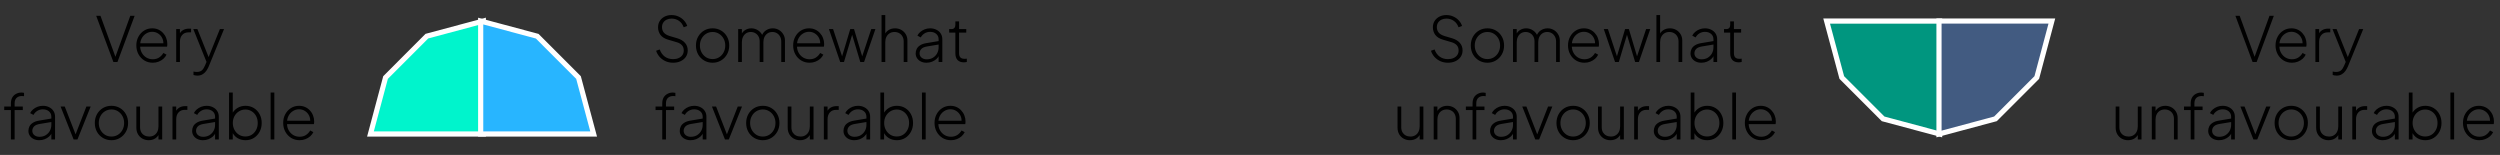 <svg width="484" height="30" viewBox="0 0 484 30" fill="none" xmlns="http://www.w3.org/2000/svg">
<rect x="0" y="0" width="484" height="30" fill="#333333" stroke="none"/>
<g clip-path="url(#clip0_423_310)">
<path d="M93.57 4.07L82.64 7L74.64 15.01L71.72 25.94H93.57V4.07Z" fill="#00F4CC" stroke="white" stroke-miterlimit="10"/>
<path d="M114.93 25.94L112 15.01L104 7.01L93.06 4.08V25.94H114.93Z" fill="#28B5FF" stroke="white" stroke-miterlimit="10"/>
<path d="M353.64 4.08L356.57 15.01L364.57 23.01L375.51 25.94V4.08H353.64Z" fill="#00967F" stroke="white" stroke-miterlimit="10"/>
<path d="M375.39 25.94L386.32 23.01L394.32 15.01L397.24 4.07H375.39V25.94Z" fill="#425B81" stroke="white" stroke-miterlimit="10"/>
<path d="M21.948 12L18.624 3.06H19.452L22.452 11.292H22.236L25.224 3.06H26.064L22.74 12H21.948ZM29.574 12.144C28.974 12.144 28.434 12 27.954 11.712C27.474 11.416 27.094 11.016 26.814 10.512C26.534 10 26.394 9.428 26.394 8.796C26.394 8.164 26.53 7.6 26.802 7.104C27.074 6.6 27.442 6.204 27.906 5.916C28.37 5.628 28.89 5.484 29.466 5.484C29.906 5.484 30.302 5.564 30.654 5.724C31.014 5.884 31.322 6.108 31.578 6.396C31.842 6.676 32.042 7 32.178 7.368C32.322 7.728 32.394 8.108 32.394 8.508C32.394 8.588 32.39 8.672 32.382 8.76C32.374 8.848 32.362 8.94 32.346 9.036H26.814V8.376H31.938L31.614 8.628C31.662 8.164 31.594 7.748 31.41 7.38C31.226 7.004 30.962 6.708 30.618 6.492C30.282 6.268 29.898 6.156 29.466 6.156C29.034 6.156 28.638 6.272 28.278 6.504C27.918 6.728 27.634 7.04 27.426 7.44C27.218 7.832 27.122 8.288 27.138 8.808C27.122 9.328 27.222 9.788 27.438 10.188C27.654 10.588 27.95 10.904 28.326 11.136C28.702 11.36 29.118 11.472 29.574 11.472C30.038 11.472 30.442 11.364 30.786 11.148C31.13 10.924 31.41 10.628 31.626 10.26L32.238 10.584C32.094 10.88 31.89 11.148 31.626 11.388C31.362 11.62 31.054 11.804 30.702 11.94C30.358 12.076 29.982 12.144 29.574 12.144ZM34.111 12V5.628H34.831V6.816L34.699 6.708C34.835 6.348 35.067 6.064 35.395 5.856C35.731 5.648 36.127 5.544 36.583 5.544H36.991V6.264H36.499C35.979 6.264 35.571 6.432 35.275 6.768C34.979 7.096 34.831 7.54 34.831 8.1V12H34.111ZM38.202 14.64C38.09 14.64 37.966 14.628 37.83 14.604C37.702 14.588 37.578 14.56 37.458 14.52V13.848C37.554 13.872 37.662 13.892 37.782 13.908C37.91 13.924 38.026 13.932 38.13 13.932C38.522 13.924 38.83 13.828 39.054 13.644C39.278 13.46 39.482 13.156 39.666 12.732L40.122 11.664V12.336L37.422 5.628H38.214L40.53 11.412H40.242L42.57 5.628H43.374L40.398 12.888C40.286 13.152 40.138 13.42 39.954 13.692C39.77 13.964 39.534 14.188 39.246 14.364C38.966 14.548 38.618 14.64 38.202 14.64ZM2.111 27V21.312H0.815V20.628H2.111V20.016C2.111 19.568 2.199 19.188 2.375 18.876C2.559 18.564 2.807 18.328 3.119 18.168C3.431 18 3.775 17.916 4.151 17.916C4.239 17.916 4.327 17.924 4.415 17.94C4.511 17.948 4.591 17.96 4.655 17.976V18.624C4.591 18.608 4.515 18.6 4.427 18.6C4.339 18.592 4.271 18.588 4.223 18.588C3.807 18.588 3.471 18.708 3.215 18.948C2.959 19.18 2.831 19.536 2.831 20.016V20.628H4.415V21.312H2.831V27H2.111ZM7.588 27.144C7.188 27.144 6.832 27.068 6.52 26.916C6.208 26.764 5.96 26.552 5.776 26.28C5.592 26.008 5.5 25.696 5.5 25.344C5.5 25.032 5.568 24.74 5.704 24.468C5.84 24.196 6.06 23.964 6.364 23.772C6.668 23.572 7.064 23.432 7.552 23.352L10.132 22.92V23.592L7.744 23.988C7.2 24.076 6.816 24.24 6.592 24.48C6.368 24.72 6.256 25 6.256 25.32C6.256 25.664 6.384 25.944 6.64 26.16C6.904 26.376 7.236 26.484 7.636 26.484C8.1 26.484 8.504 26.38 8.848 26.172C9.192 25.956 9.46 25.676 9.652 25.332C9.844 24.98 9.94 24.596 9.94 24.18V22.596C9.94 22.172 9.788 21.828 9.484 21.564C9.18 21.3 8.784 21.168 8.296 21.168C7.896 21.168 7.536 21.268 7.216 21.468C6.896 21.668 6.652 21.928 6.484 22.248L5.836 21.9C5.956 21.644 6.14 21.408 6.388 21.192C6.636 20.976 6.924 20.804 7.252 20.676C7.58 20.548 7.928 20.484 8.296 20.484C8.76 20.484 9.168 20.576 9.52 20.76C9.88 20.936 10.16 21.184 10.36 21.504C10.56 21.816 10.66 22.18 10.66 22.596V27H9.94V25.668L10.024 25.728C9.92 25.984 9.748 26.22 9.508 26.436C9.268 26.644 8.984 26.816 8.656 26.952C8.336 27.08 7.98 27.144 7.588 27.144ZM14.253 27L11.733 20.628H12.537L14.769 26.364H14.493L16.725 20.628H17.553L14.997 27H14.253ZM21.583 27.144C20.975 27.144 20.427 27 19.939 26.712C19.451 26.424 19.063 26.028 18.775 25.524C18.495 25.012 18.355 24.44 18.355 23.808C18.355 23.176 18.495 22.608 18.775 22.104C19.063 21.6 19.447 21.204 19.927 20.916C20.415 20.628 20.967 20.484 21.583 20.484C22.191 20.484 22.739 20.628 23.227 20.916C23.715 21.204 24.099 21.6 24.379 22.104C24.659 22.6 24.799 23.168 24.799 23.808C24.799 24.448 24.655 25.02 24.367 25.524C24.079 26.028 23.691 26.424 23.203 26.712C22.723 27 22.183 27.144 21.583 27.144ZM21.583 26.436C22.039 26.436 22.451 26.324 22.819 26.1C23.195 25.868 23.491 25.552 23.707 25.152C23.923 24.752 24.031 24.304 24.031 23.808C24.031 23.312 23.923 22.868 23.707 22.476C23.491 22.084 23.199 21.772 22.831 21.54C22.463 21.308 22.047 21.192 21.583 21.192C21.119 21.192 20.699 21.308 20.323 21.54C19.955 21.764 19.663 22.076 19.447 22.476C19.231 22.868 19.123 23.312 19.123 23.808C19.123 24.304 19.231 24.752 19.447 25.152C19.671 25.552 19.967 25.868 20.335 26.1C20.703 26.324 21.119 26.436 21.583 26.436ZM28.785 27.144C28.353 27.144 27.953 27.044 27.585 26.844C27.225 26.644 26.937 26.364 26.721 26.004C26.505 25.636 26.397 25.2 26.397 24.696V20.628H27.117V24.636C27.117 25.012 27.193 25.336 27.345 25.608C27.505 25.872 27.717 26.076 27.981 26.22C28.253 26.364 28.557 26.436 28.893 26.436C29.261 26.436 29.577 26.352 29.841 26.184C30.113 26.016 30.321 25.784 30.465 25.488C30.609 25.184 30.681 24.84 30.681 24.456V20.628H31.401V27H30.681V25.704L30.861 25.764C30.717 26.18 30.461 26.516 30.093 26.772C29.725 27.02 29.289 27.144 28.785 27.144ZM33.396 27V20.628H34.116V21.816L33.984 21.708C34.12 21.348 34.352 21.064 34.68 20.856C35.016 20.648 35.412 20.544 35.868 20.544H36.276V21.264H35.784C35.264 21.264 34.856 21.432 34.56 21.768C34.264 22.096 34.116 22.54 34.116 23.1V27H33.396ZM39.287 27.144C38.887 27.144 38.531 27.068 38.219 26.916C37.907 26.764 37.659 26.552 37.475 26.28C37.291 26.008 37.199 25.696 37.199 25.344C37.199 25.032 37.267 24.74 37.403 24.468C37.539 24.196 37.759 23.964 38.063 23.772C38.367 23.572 38.763 23.432 39.251 23.352L41.831 22.92V23.592L39.443 23.988C38.899 24.076 38.515 24.24 38.291 24.48C38.067 24.72 37.955 25 37.955 25.32C37.955 25.664 38.083 25.944 38.339 26.16C38.603 26.376 38.935 26.484 39.335 26.484C39.799 26.484 40.203 26.38 40.547 26.172C40.891 25.956 41.159 25.676 41.351 25.332C41.543 24.98 41.639 24.596 41.639 24.18V22.596C41.639 22.172 41.487 21.828 41.183 21.564C40.879 21.3 40.483 21.168 39.995 21.168C39.595 21.168 39.235 21.268 38.915 21.468C38.595 21.668 38.351 21.928 38.183 22.248L37.535 21.9C37.655 21.644 37.839 21.408 38.087 21.192C38.335 20.976 38.623 20.804 38.951 20.676C39.279 20.548 39.627 20.484 39.995 20.484C40.459 20.484 40.867 20.576 41.219 20.76C41.579 20.936 41.859 21.184 42.059 21.504C42.259 21.816 42.359 22.18 42.359 22.596V27H41.639V25.668L41.723 25.728C41.619 25.984 41.447 26.22 41.207 26.436C40.967 26.644 40.683 26.816 40.355 26.952C40.035 27.08 39.679 27.144 39.287 27.144ZM47.534 27.144C46.95 27.144 46.426 27.004 45.962 26.724C45.506 26.436 45.166 26.044 44.942 25.548L45.062 25.38V27H44.342V17.916H45.062V22.236L44.942 22.008C45.182 21.544 45.526 21.176 45.974 20.904C46.43 20.624 46.95 20.484 47.534 20.484C48.134 20.484 48.67 20.628 49.142 20.916C49.614 21.204 49.986 21.6 50.258 22.104C50.53 22.608 50.666 23.176 50.666 23.808C50.666 24.44 50.53 25.008 50.258 25.512C49.986 26.016 49.614 26.416 49.142 26.712C48.67 27 48.134 27.144 47.534 27.144ZM47.51 26.424C47.966 26.424 48.374 26.312 48.734 26.088C49.094 25.856 49.378 25.544 49.586 25.152C49.794 24.752 49.898 24.304 49.898 23.808C49.898 23.312 49.794 22.868 49.586 22.476C49.378 22.084 49.094 21.776 48.734 21.552C48.374 21.32 47.966 21.204 47.51 21.204C47.054 21.204 46.642 21.32 46.274 21.552C45.906 21.776 45.614 22.084 45.398 22.476C45.182 22.868 45.074 23.312 45.074 23.808C45.074 24.304 45.182 24.752 45.398 25.152C45.614 25.544 45.906 25.856 46.274 26.088C46.642 26.312 47.054 26.424 47.51 26.424ZM52.392 27V17.916H53.112V27H52.392ZM58.004 27.144C57.404 27.144 56.864 27 56.384 26.712C55.904 26.416 55.524 26.016 55.244 25.512C54.964 25 54.824 24.428 54.824 23.796C54.824 23.164 54.96 22.6 55.232 22.104C55.504 21.6 55.872 21.204 56.336 20.916C56.8 20.628 57.32 20.484 57.896 20.484C58.336 20.484 58.732 20.564 59.084 20.724C59.444 20.884 59.752 21.108 60.008 21.396C60.272 21.676 60.472 22 60.608 22.368C60.752 22.728 60.824 23.108 60.824 23.508C60.824 23.588 60.82 23.672 60.812 23.76C60.804 23.848 60.792 23.94 60.776 24.036H55.244V23.376H60.368L60.044 23.628C60.092 23.164 60.024 22.748 59.84 22.38C59.656 22.004 59.392 21.708 59.048 21.492C58.712 21.268 58.328 21.156 57.896 21.156C57.464 21.156 57.068 21.272 56.708 21.504C56.348 21.728 56.064 22.04 55.856 22.44C55.648 22.832 55.552 23.288 55.568 23.808C55.552 24.328 55.652 24.788 55.868 25.188C56.084 25.588 56.38 25.904 56.756 26.136C57.132 26.36 57.548 26.472 58.004 26.472C58.468 26.472 58.872 26.364 59.216 26.148C59.56 25.924 59.84 25.628 60.056 25.26L60.668 25.584C60.524 25.88 60.32 26.148 60.056 26.388C59.792 26.62 59.484 26.804 59.132 26.94C58.788 27.076 58.412 27.144 58.004 27.144Z" fill="black"/>
<path d="M130.324 12.144C129.756 12.144 129.244 12.036 128.788 11.82C128.34 11.604 127.964 11.32 127.66 10.968C127.364 10.616 127.152 10.236 127.024 9.828L127.72 9.576C127.944 10.184 128.276 10.648 128.716 10.968C129.164 11.288 129.696 11.448 130.312 11.448C130.72 11.448 131.076 11.38 131.38 11.244C131.692 11.108 131.936 10.916 132.112 10.668C132.288 10.42 132.376 10.128 132.376 9.792C132.376 9.328 132.244 8.968 131.98 8.712C131.724 8.456 131.388 8.272 130.972 8.16L129.34 7.68C128.676 7.488 128.184 7.18 127.864 6.756C127.552 6.324 127.396 5.836 127.396 5.292C127.396 4.82 127.508 4.408 127.732 4.056C127.964 3.696 128.276 3.416 128.668 3.216C129.06 3.016 129.504 2.916 130 2.916C130.52 2.916 130.984 3.016 131.392 3.216C131.808 3.408 132.156 3.664 132.436 3.984C132.724 4.296 132.928 4.644 133.048 5.028L132.364 5.28C132.164 4.728 131.856 4.312 131.44 4.032C131.024 3.744 130.548 3.6 130.012 3.6C129.66 3.6 129.344 3.668 129.064 3.804C128.784 3.94 128.564 4.132 128.404 4.38C128.244 4.628 128.164 4.92 128.164 5.256C128.164 5.664 128.28 6.012 128.512 6.3C128.744 6.588 129.132 6.816 129.676 6.984L131.14 7.416C131.78 7.608 132.272 7.904 132.616 8.304C132.968 8.696 133.144 9.18 133.144 9.756C133.144 10.228 133.024 10.644 132.784 11.004C132.544 11.356 132.208 11.636 131.776 11.844C131.352 12.044 130.868 12.144 130.324 12.144ZM137.962 12.144C137.354 12.144 136.806 12 136.318 11.712C135.83 11.424 135.442 11.028 135.154 10.524C134.874 10.012 134.734 9.44 134.734 8.808C134.734 8.176 134.874 7.608 135.154 7.104C135.442 6.6 135.826 6.204 136.306 5.916C136.794 5.628 137.346 5.484 137.962 5.484C138.57 5.484 139.118 5.628 139.606 5.916C140.094 6.204 140.478 6.6 140.758 7.104C141.038 7.6 141.178 8.168 141.178 8.808C141.178 9.448 141.034 10.02 140.746 10.524C140.458 11.028 140.07 11.424 139.582 11.712C139.102 12 138.562 12.144 137.962 12.144ZM137.962 11.436C138.418 11.436 138.83 11.324 139.198 11.1C139.574 10.868 139.87 10.552 140.086 10.152C140.302 9.752 140.41 9.304 140.41 8.808C140.41 8.312 140.302 7.868 140.086 7.476C139.87 7.084 139.578 6.772 139.21 6.54C138.842 6.308 138.426 6.192 137.962 6.192C137.498 6.192 137.078 6.308 136.702 6.54C136.334 6.764 136.042 7.076 135.826 7.476C135.61 7.868 135.502 8.312 135.502 8.808C135.502 9.304 135.61 9.752 135.826 10.152C136.05 10.552 136.346 10.868 136.714 11.1C137.082 11.324 137.498 11.436 137.962 11.436ZM142.909 12V5.628H143.629V6.912L143.497 6.732C143.657 6.348 143.913 6.044 144.265 5.82C144.625 5.596 145.025 5.484 145.465 5.484C145.961 5.484 146.413 5.628 146.821 5.916C147.229 6.196 147.513 6.572 147.673 7.044L147.445 7.056C147.581 6.568 147.849 6.184 148.249 5.904C148.657 5.624 149.109 5.484 149.605 5.484C150.029 5.484 150.417 5.584 150.769 5.784C151.129 5.984 151.417 6.264 151.633 6.624C151.857 6.976 151.969 7.38 151.969 7.836V12H151.249V8.04C151.249 7.656 151.169 7.328 151.009 7.056C150.857 6.776 150.653 6.564 150.397 6.42C150.141 6.268 149.853 6.192 149.533 6.192C149.189 6.192 148.885 6.276 148.621 6.444C148.365 6.612 148.161 6.844 148.009 7.14C147.865 7.436 147.793 7.776 147.793 8.16V12H147.073V8.04C147.073 7.656 146.997 7.328 146.845 7.056C146.693 6.776 146.485 6.564 146.221 6.42C145.965 6.268 145.677 6.192 145.357 6.192C145.013 6.192 144.709 6.276 144.445 6.444C144.189 6.612 143.989 6.844 143.845 7.14C143.701 7.436 143.629 7.776 143.629 8.16V12H142.909ZM156.735 12.144C156.135 12.144 155.595 12 155.115 11.712C154.635 11.416 154.255 11.016 153.975 10.512C153.695 10 153.555 9.428 153.555 8.796C153.555 8.164 153.691 7.6 153.963 7.104C154.235 6.6 154.603 6.204 155.067 5.916C155.531 5.628 156.051 5.484 156.627 5.484C157.067 5.484 157.463 5.564 157.815 5.724C158.175 5.884 158.483 6.108 158.739 6.396C159.003 6.676 159.203 7 159.339 7.368C159.483 7.728 159.555 8.108 159.555 8.508C159.555 8.588 159.551 8.672 159.543 8.76C159.535 8.848 159.523 8.94 159.507 9.036H153.975V8.376H159.099L158.775 8.628C158.823 8.164 158.755 7.748 158.571 7.38C158.387 7.004 158.123 6.708 157.779 6.492C157.443 6.268 157.059 6.156 156.627 6.156C156.195 6.156 155.799 6.272 155.439 6.504C155.079 6.728 154.795 7.04 154.587 7.44C154.379 7.832 154.283 8.288 154.299 8.808C154.283 9.328 154.383 9.788 154.599 10.188C154.815 10.588 155.111 10.904 155.487 11.136C155.863 11.36 156.279 11.472 156.735 11.472C157.199 11.472 157.603 11.364 157.947 11.148C158.291 10.924 158.571 10.628 158.787 10.26L159.399 10.584C159.255 10.88 159.051 11.148 158.787 11.388C158.523 11.62 158.215 11.804 157.863 11.94C157.519 12.076 157.143 12.144 156.735 12.144ZM162.664 12L160.48 5.628H161.284L163.192 11.4H162.88L164.608 5.628H165.34L167.068 11.4H166.756L168.676 5.628H169.48L167.284 12H166.552L164.884 6.432H165.064L163.396 12H162.664ZM170.67 12V2.916H171.39V6.912L171.21 6.864C171.354 6.44 171.61 6.104 171.978 5.856C172.354 5.608 172.79 5.484 173.286 5.484C173.726 5.484 174.126 5.584 174.486 5.784C174.846 5.984 175.134 6.264 175.35 6.624C175.566 6.976 175.674 7.38 175.674 7.836V12H174.954V8.04C174.954 7.656 174.874 7.328 174.714 7.056C174.562 6.776 174.35 6.564 174.078 6.42C173.814 6.268 173.514 6.192 173.178 6.192C172.818 6.192 172.502 6.276 172.23 6.444C171.966 6.612 171.758 6.844 171.606 7.14C171.462 7.436 171.39 7.776 171.39 8.16V12H170.67ZM179.362 12.144C178.962 12.144 178.606 12.068 178.294 11.916C177.982 11.764 177.734 11.552 177.55 11.28C177.366 11.008 177.274 10.696 177.274 10.344C177.274 10.032 177.342 9.74 177.478 9.468C177.614 9.196 177.834 8.964 178.138 8.772C178.442 8.572 178.838 8.432 179.326 8.352L181.906 7.92V8.592L179.518 8.988C178.974 9.076 178.59 9.24 178.366 9.48C178.142 9.72 178.03 10 178.03 10.32C178.03 10.664 178.158 10.944 178.414 11.16C178.678 11.376 179.01 11.484 179.41 11.484C179.874 11.484 180.278 11.38 180.622 11.172C180.966 10.956 181.234 10.676 181.426 10.332C181.618 9.98 181.714 9.596 181.714 9.18V7.596C181.714 7.172 181.562 6.828 181.258 6.564C180.954 6.3 180.558 6.168 180.07 6.168C179.67 6.168 179.31 6.268 178.99 6.468C178.67 6.668 178.426 6.928 178.258 7.248L177.61 6.9C177.73 6.644 177.914 6.408 178.162 6.192C178.41 5.976 178.698 5.804 179.026 5.676C179.354 5.548 179.702 5.484 180.07 5.484C180.534 5.484 180.942 5.576 181.294 5.76C181.654 5.936 181.934 6.184 182.134 6.504C182.334 6.816 182.434 7.18 182.434 7.596V12H181.714V10.668L181.798 10.728C181.694 10.984 181.522 11.22 181.282 11.436C181.042 11.644 180.758 11.816 180.43 11.952C180.11 12.08 179.754 12.144 179.362 12.144ZM186.615 12.072C186.087 12.072 185.679 11.924 185.391 11.628C185.103 11.324 184.959 10.884 184.959 10.308V6.312H183.759V5.628H184.215C184.455 5.628 184.639 5.556 184.767 5.412C184.895 5.268 184.959 5.072 184.959 4.824V4.14H185.679V5.628H187.071V6.312H185.679V10.308C185.679 10.484 185.703 10.656 185.751 10.824C185.807 10.992 185.911 11.128 186.063 11.232C186.215 11.336 186.435 11.388 186.723 11.388C186.787 11.388 186.863 11.384 186.951 11.376C187.047 11.368 187.123 11.36 187.179 11.352V12C187.091 12.024 186.991 12.04 186.879 12.048C186.767 12.064 186.679 12.072 186.615 12.072ZM128.211 27V21.312H126.915V20.628H128.211V20.016C128.211 19.568 128.299 19.188 128.475 18.876C128.659 18.564 128.907 18.328 129.219 18.168C129.531 18 129.875 17.916 130.251 17.916C130.339 17.916 130.427 17.924 130.515 17.94C130.611 17.948 130.691 17.96 130.755 17.976V18.624C130.691 18.608 130.615 18.6 130.527 18.6C130.439 18.592 130.371 18.588 130.323 18.588C129.907 18.588 129.571 18.708 129.315 18.948C129.059 19.18 128.931 19.536 128.931 20.016V20.628H130.515V21.312H128.931V27H128.211ZM133.688 27.144C133.288 27.144 132.932 27.068 132.62 26.916C132.308 26.764 132.06 26.552 131.876 26.28C131.692 26.008 131.6 25.696 131.6 25.344C131.6 25.032 131.668 24.74 131.804 24.468C131.94 24.196 132.16 23.964 132.464 23.772C132.768 23.572 133.164 23.432 133.652 23.352L136.232 22.92V23.592L133.844 23.988C133.3 24.076 132.916 24.24 132.692 24.48C132.468 24.72 132.356 25 132.356 25.32C132.356 25.664 132.484 25.944 132.74 26.16C133.004 26.376 133.336 26.484 133.736 26.484C134.2 26.484 134.604 26.38 134.948 26.172C135.292 25.956 135.56 25.676 135.752 25.332C135.944 24.98 136.04 24.596 136.04 24.18V22.596C136.04 22.172 135.888 21.828 135.584 21.564C135.28 21.3 134.884 21.168 134.396 21.168C133.996 21.168 133.636 21.268 133.316 21.468C132.996 21.668 132.752 21.928 132.584 22.248L131.936 21.9C132.056 21.644 132.24 21.408 132.488 21.192C132.736 20.976 133.024 20.804 133.352 20.676C133.68 20.548 134.028 20.484 134.396 20.484C134.86 20.484 135.268 20.576 135.62 20.76C135.98 20.936 136.26 21.184 136.46 21.504C136.66 21.816 136.76 22.18 136.76 22.596V27H136.04V25.668L136.124 25.728C136.02 25.984 135.848 26.22 135.608 26.436C135.368 26.644 135.084 26.816 134.756 26.952C134.436 27.08 134.08 27.144 133.688 27.144ZM140.353 27L137.833 20.628H138.637L140.869 26.364H140.593L142.825 20.628H143.653L141.097 27H140.353ZM147.683 27.144C147.075 27.144 146.527 27 146.039 26.712C145.551 26.424 145.163 26.028 144.875 25.524C144.595 25.012 144.455 24.44 144.455 23.808C144.455 23.176 144.595 22.608 144.875 22.104C145.163 21.6 145.547 21.204 146.027 20.916C146.515 20.628 147.067 20.484 147.683 20.484C148.291 20.484 148.839 20.628 149.327 20.916C149.815 21.204 150.199 21.6 150.479 22.104C150.759 22.6 150.899 23.168 150.899 23.808C150.899 24.448 150.755 25.02 150.467 25.524C150.179 26.028 149.791 26.424 149.303 26.712C148.823 27 148.283 27.144 147.683 27.144ZM147.683 26.436C148.139 26.436 148.551 26.324 148.919 26.1C149.295 25.868 149.591 25.552 149.807 25.152C150.023 24.752 150.131 24.304 150.131 23.808C150.131 23.312 150.023 22.868 149.807 22.476C149.591 22.084 149.299 21.772 148.931 21.54C148.563 21.308 148.147 21.192 147.683 21.192C147.219 21.192 146.799 21.308 146.423 21.54C146.055 21.764 145.763 22.076 145.547 22.476C145.331 22.868 145.223 23.312 145.223 23.808C145.223 24.304 145.331 24.752 145.547 25.152C145.771 25.552 146.067 25.868 146.435 26.1C146.803 26.324 147.219 26.436 147.683 26.436ZM154.885 27.144C154.453 27.144 154.053 27.044 153.685 26.844C153.325 26.644 153.037 26.364 152.821 26.004C152.605 25.636 152.497 25.2 152.497 24.696V20.628H153.217V24.636C153.217 25.012 153.293 25.336 153.445 25.608C153.605 25.872 153.817 26.076 154.081 26.22C154.353 26.364 154.657 26.436 154.993 26.436C155.361 26.436 155.677 26.352 155.941 26.184C156.213 26.016 156.421 25.784 156.565 25.488C156.709 25.184 156.781 24.84 156.781 24.456V20.628H157.501V27H156.781V25.704L156.961 25.764C156.817 26.18 156.561 26.516 156.193 26.772C155.825 27.02 155.389 27.144 154.885 27.144ZM159.496 27V20.628H160.216V21.816L160.084 21.708C160.22 21.348 160.452 21.064 160.78 20.856C161.116 20.648 161.512 20.544 161.968 20.544H162.376V21.264H161.884C161.364 21.264 160.956 21.432 160.66 21.768C160.364 22.096 160.216 22.54 160.216 23.1V27H159.496ZM165.387 27.144C164.987 27.144 164.631 27.068 164.319 26.916C164.007 26.764 163.759 26.552 163.575 26.28C163.391 26.008 163.299 25.696 163.299 25.344C163.299 25.032 163.367 24.74 163.503 24.468C163.639 24.196 163.859 23.964 164.163 23.772C164.467 23.572 164.863 23.432 165.351 23.352L167.931 22.92V23.592L165.543 23.988C164.999 24.076 164.615 24.24 164.391 24.48C164.167 24.72 164.055 25 164.055 25.32C164.055 25.664 164.183 25.944 164.439 26.16C164.703 26.376 165.035 26.484 165.435 26.484C165.899 26.484 166.303 26.38 166.647 26.172C166.991 25.956 167.259 25.676 167.451 25.332C167.643 24.98 167.739 24.596 167.739 24.18V22.596C167.739 22.172 167.587 21.828 167.283 21.564C166.979 21.3 166.583 21.168 166.095 21.168C165.695 21.168 165.335 21.268 165.015 21.468C164.695 21.668 164.451 21.928 164.283 22.248L163.635 21.9C163.755 21.644 163.939 21.408 164.187 21.192C164.435 20.976 164.723 20.804 165.051 20.676C165.379 20.548 165.727 20.484 166.095 20.484C166.559 20.484 166.967 20.576 167.319 20.76C167.679 20.936 167.959 21.184 168.159 21.504C168.359 21.816 168.459 22.18 168.459 22.596V27H167.739V25.668L167.823 25.728C167.719 25.984 167.547 26.22 167.307 26.436C167.067 26.644 166.783 26.816 166.455 26.952C166.135 27.08 165.779 27.144 165.387 27.144ZM173.634 27.144C173.05 27.144 172.526 27.004 172.062 26.724C171.606 26.436 171.266 26.044 171.042 25.548L171.162 25.38V27H170.442V17.916H171.162V22.236L171.042 22.008C171.282 21.544 171.626 21.176 172.074 20.904C172.53 20.624 173.05 20.484 173.634 20.484C174.234 20.484 174.77 20.628 175.242 20.916C175.714 21.204 176.086 21.6 176.358 22.104C176.63 22.608 176.766 23.176 176.766 23.808C176.766 24.44 176.63 25.008 176.358 25.512C176.086 26.016 175.714 26.416 175.242 26.712C174.77 27 174.234 27.144 173.634 27.144ZM173.61 26.424C174.066 26.424 174.474 26.312 174.834 26.088C175.194 25.856 175.478 25.544 175.686 25.152C175.894 24.752 175.998 24.304 175.998 23.808C175.998 23.312 175.894 22.868 175.686 22.476C175.478 22.084 175.194 21.776 174.834 21.552C174.474 21.32 174.066 21.204 173.61 21.204C173.154 21.204 172.742 21.32 172.374 21.552C172.006 21.776 171.714 22.084 171.498 22.476C171.282 22.868 171.174 23.312 171.174 23.808C171.174 24.304 171.282 24.752 171.498 25.152C171.714 25.544 172.006 25.856 172.374 26.088C172.742 26.312 173.154 26.424 173.61 26.424ZM178.493 27V17.916H179.213V27H178.493ZM184.104 27.144C183.504 27.144 182.964 27 182.484 26.712C182.004 26.416 181.624 26.016 181.344 25.512C181.064 25 180.924 24.428 180.924 23.796C180.924 23.164 181.06 22.6 181.332 22.104C181.604 21.6 181.972 21.204 182.436 20.916C182.9 20.628 183.42 20.484 183.996 20.484C184.436 20.484 184.832 20.564 185.184 20.724C185.544 20.884 185.852 21.108 186.108 21.396C186.372 21.676 186.572 22 186.708 22.368C186.852 22.728 186.924 23.108 186.924 23.508C186.924 23.588 186.92 23.672 186.912 23.76C186.904 23.848 186.892 23.94 186.876 24.036H181.344V23.376H186.468L186.144 23.628C186.192 23.164 186.124 22.748 185.94 22.38C185.756 22.004 185.492 21.708 185.148 21.492C184.812 21.268 184.428 21.156 183.996 21.156C183.564 21.156 183.168 21.272 182.808 21.504C182.448 21.728 182.164 22.04 181.956 22.44C181.748 22.832 181.652 23.288 181.668 23.808C181.652 24.328 181.752 24.788 181.968 25.188C182.184 25.588 182.48 25.904 182.856 26.136C183.232 26.36 183.648 26.472 184.104 26.472C184.568 26.472 184.972 26.364 185.316 26.148C185.66 25.924 185.94 25.628 186.156 25.26L186.768 25.584C186.624 25.88 186.42 26.148 186.156 26.388C185.892 26.62 185.584 26.804 185.232 26.94C184.888 27.076 184.512 27.144 184.104 27.144Z" fill="black"/>
<path d="M280.333 12.144C279.765 12.144 279.253 12.036 278.797 11.82C278.349 11.604 277.973 11.32 277.669 10.968C277.373 10.616 277.161 10.236 277.033 9.828L277.729 9.576C277.953 10.184 278.285 10.648 278.725 10.968C279.173 11.288 279.705 11.448 280.321 11.448C280.729 11.448 281.085 11.38 281.389 11.244C281.701 11.108 281.945 10.916 282.121 10.668C282.297 10.42 282.385 10.128 282.385 9.792C282.385 9.328 282.253 8.968 281.989 8.712C281.733 8.456 281.397 8.272 280.981 8.16L279.349 7.68C278.685 7.488 278.193 7.18 277.873 6.756C277.561 6.324 277.405 5.836 277.405 5.292C277.405 4.82 277.517 4.408 277.741 4.056C277.973 3.696 278.285 3.416 278.677 3.216C279.069 3.016 279.513 2.916 280.009 2.916C280.529 2.916 280.993 3.016 281.401 3.216C281.817 3.408 282.165 3.664 282.445 3.984C282.733 4.296 282.937 4.644 283.057 5.028L282.373 5.28C282.173 4.728 281.865 4.312 281.449 4.032C281.033 3.744 280.557 3.6 280.021 3.6C279.669 3.6 279.353 3.668 279.073 3.804C278.793 3.94 278.573 4.132 278.413 4.38C278.253 4.628 278.173 4.92 278.173 5.256C278.173 5.664 278.289 6.012 278.521 6.3C278.753 6.588 279.141 6.816 279.685 6.984L281.149 7.416C281.789 7.608 282.281 7.904 282.625 8.304C282.977 8.696 283.153 9.18 283.153 9.756C283.153 10.228 283.033 10.644 282.793 11.004C282.553 11.356 282.217 11.636 281.785 11.844C281.361 12.044 280.877 12.144 280.333 12.144ZM287.972 12.144C287.364 12.144 286.816 12 286.328 11.712C285.84 11.424 285.452 11.028 285.164 10.524C284.884 10.012 284.744 9.44 284.744 8.808C284.744 8.176 284.884 7.608 285.164 7.104C285.452 6.6 285.836 6.204 286.316 5.916C286.804 5.628 287.356 5.484 287.972 5.484C288.58 5.484 289.128 5.628 289.616 5.916C290.104 6.204 290.488 6.6 290.768 7.104C291.048 7.6 291.188 8.168 291.188 8.808C291.188 9.448 291.044 10.02 290.756 10.524C290.468 11.028 290.08 11.424 289.592 11.712C289.112 12 288.572 12.144 287.972 12.144ZM287.972 11.436C288.428 11.436 288.84 11.324 289.208 11.1C289.584 10.868 289.88 10.552 290.096 10.152C290.312 9.752 290.42 9.304 290.42 8.808C290.42 8.312 290.312 7.868 290.096 7.476C289.88 7.084 289.588 6.772 289.22 6.54C288.852 6.308 288.436 6.192 287.972 6.192C287.508 6.192 287.088 6.308 286.712 6.54C286.344 6.764 286.052 7.076 285.836 7.476C285.62 7.868 285.512 8.312 285.512 8.808C285.512 9.304 285.62 9.752 285.836 10.152C286.06 10.552 286.356 10.868 286.724 11.1C287.092 11.324 287.508 11.436 287.972 11.436ZM292.918 12V5.628H293.638V6.912L293.506 6.732C293.666 6.348 293.922 6.044 294.274 5.82C294.634 5.596 295.034 5.484 295.474 5.484C295.97 5.484 296.422 5.628 296.83 5.916C297.238 6.196 297.522 6.572 297.682 7.044L297.454 7.056C297.59 6.568 297.858 6.184 298.258 5.904C298.666 5.624 299.118 5.484 299.614 5.484C300.038 5.484 300.426 5.584 300.778 5.784C301.138 5.984 301.426 6.264 301.642 6.624C301.866 6.976 301.978 7.38 301.978 7.836V12H301.258V8.04C301.258 7.656 301.178 7.328 301.018 7.056C300.866 6.776 300.662 6.564 300.406 6.42C300.15 6.268 299.862 6.192 299.542 6.192C299.198 6.192 298.894 6.276 298.63 6.444C298.374 6.612 298.17 6.844 298.018 7.14C297.874 7.436 297.802 7.776 297.802 8.16V12H297.082V8.04C297.082 7.656 297.006 7.328 296.854 7.056C296.702 6.776 296.494 6.564 296.23 6.42C295.974 6.268 295.686 6.192 295.366 6.192C295.022 6.192 294.718 6.276 294.454 6.444C294.198 6.612 293.998 6.844 293.854 7.14C293.71 7.436 293.638 7.776 293.638 8.16V12H292.918ZM306.745 12.144C306.145 12.144 305.605 12 305.125 11.712C304.645 11.416 304.265 11.016 303.985 10.512C303.705 10 303.565 9.428 303.565 8.796C303.565 8.164 303.701 7.6 303.973 7.104C304.245 6.6 304.613 6.204 305.077 5.916C305.541 5.628 306.061 5.484 306.637 5.484C307.077 5.484 307.473 5.564 307.825 5.724C308.185 5.884 308.493 6.108 308.749 6.396C309.013 6.676 309.213 7 309.349 7.368C309.493 7.728 309.565 8.108 309.565 8.508C309.565 8.588 309.561 8.672 309.553 8.76C309.545 8.848 309.533 8.94 309.517 9.036H303.985V8.376H309.109L308.785 8.628C308.833 8.164 308.765 7.748 308.581 7.38C308.397 7.004 308.133 6.708 307.789 6.492C307.453 6.268 307.069 6.156 306.637 6.156C306.205 6.156 305.809 6.272 305.449 6.504C305.089 6.728 304.805 7.04 304.597 7.44C304.389 7.832 304.293 8.288 304.309 8.808C304.293 9.328 304.393 9.788 304.609 10.188C304.825 10.588 305.121 10.904 305.497 11.136C305.873 11.36 306.289 11.472 306.745 11.472C307.209 11.472 307.613 11.364 307.957 11.148C308.301 10.924 308.581 10.628 308.797 10.26L309.409 10.584C309.265 10.88 309.061 11.148 308.797 11.388C308.533 11.62 308.225 11.804 307.873 11.94C307.529 12.076 307.153 12.144 306.745 12.144ZM312.674 12L310.49 5.628H311.294L313.202 11.4H312.89L314.618 5.628H315.35L317.078 11.4H316.766L318.686 5.628H319.49L317.294 12H316.562L314.894 6.432H315.074L313.406 12H312.674ZM320.68 12V2.916H321.4V6.912L321.22 6.864C321.364 6.44 321.62 6.104 321.988 5.856C322.364 5.608 322.8 5.484 323.296 5.484C323.736 5.484 324.136 5.584 324.496 5.784C324.856 5.984 325.144 6.264 325.36 6.624C325.576 6.976 325.684 7.38 325.684 7.836V12H324.964V8.04C324.964 7.656 324.884 7.328 324.724 7.056C324.572 6.776 324.36 6.564 324.088 6.42C323.824 6.268 323.524 6.192 323.188 6.192C322.828 6.192 322.512 6.276 322.24 6.444C321.976 6.612 321.768 6.844 321.616 7.14C321.472 7.436 321.4 7.776 321.4 8.16V12H320.68ZM329.371 12.144C328.971 12.144 328.615 12.068 328.303 11.916C327.991 11.764 327.743 11.552 327.559 11.28C327.375 11.008 327.283 10.696 327.283 10.344C327.283 10.032 327.351 9.74 327.487 9.468C327.623 9.196 327.843 8.964 328.147 8.772C328.451 8.572 328.847 8.432 329.335 8.352L331.915 7.92V8.592L329.527 8.988C328.983 9.076 328.599 9.24 328.375 9.48C328.151 9.72 328.039 10 328.039 10.32C328.039 10.664 328.167 10.944 328.423 11.16C328.687 11.376 329.019 11.484 329.419 11.484C329.883 11.484 330.287 11.38 330.631 11.172C330.975 10.956 331.243 10.676 331.435 10.332C331.627 9.98 331.723 9.596 331.723 9.18V7.596C331.723 7.172 331.571 6.828 331.267 6.564C330.963 6.3 330.567 6.168 330.079 6.168C329.679 6.168 329.319 6.268 328.999 6.468C328.679 6.668 328.435 6.928 328.267 7.248L327.619 6.9C327.739 6.644 327.923 6.408 328.171 6.192C328.419 5.976 328.707 5.804 329.035 5.676C329.363 5.548 329.711 5.484 330.079 5.484C330.543 5.484 330.951 5.576 331.303 5.76C331.663 5.936 331.943 6.184 332.143 6.504C332.343 6.816 332.443 7.18 332.443 7.596V12H331.723V10.668L331.807 10.728C331.703 10.984 331.531 11.22 331.291 11.436C331.051 11.644 330.767 11.816 330.439 11.952C330.119 12.08 329.763 12.144 329.371 12.144ZM336.625 12.072C336.097 12.072 335.689 11.924 335.401 11.628C335.113 11.324 334.969 10.884 334.969 10.308V6.312H333.769V5.628H334.225C334.465 5.628 334.649 5.556 334.777 5.412C334.905 5.268 334.969 5.072 334.969 4.824V4.14H335.689V5.628H337.081V6.312H335.689V10.308C335.689 10.484 335.713 10.656 335.761 10.824C335.817 10.992 335.921 11.128 336.073 11.232C336.225 11.336 336.445 11.388 336.733 11.388C336.797 11.388 336.873 11.384 336.961 11.376C337.057 11.368 337.133 11.36 337.189 11.352V12C337.101 12.024 337.001 12.04 336.889 12.048C336.777 12.064 336.689 12.072 336.625 12.072ZM272.95 27.144C272.518 27.144 272.118 27.044 271.75 26.844C271.39 26.644 271.102 26.364 270.886 26.004C270.67 25.636 270.562 25.2 270.562 24.696V20.628H271.282V24.636C271.282 25.012 271.358 25.336 271.51 25.608C271.67 25.872 271.882 26.076 272.146 26.22C272.418 26.364 272.722 26.436 273.058 26.436C273.426 26.436 273.742 26.352 274.006 26.184C274.278 26.016 274.486 25.784 274.63 25.488C274.774 25.184 274.846 24.84 274.846 24.456V20.628H275.566V27H274.846V25.704L275.026 25.764C274.882 26.18 274.626 26.516 274.258 26.772C273.89 27.02 273.454 27.144 272.95 27.144ZM277.561 27V20.628H278.281V21.912L278.101 21.864C278.245 21.44 278.501 21.104 278.869 20.856C279.245 20.608 279.681 20.484 280.177 20.484C280.617 20.484 281.017 20.584 281.377 20.784C281.737 20.984 282.025 21.264 282.241 21.624C282.457 21.976 282.565 22.38 282.565 22.836V27H281.845V23.04C281.845 22.656 281.769 22.328 281.617 22.056C281.465 21.776 281.253 21.564 280.981 21.42C280.717 21.268 280.413 21.192 280.069 21.192C279.709 21.192 279.393 21.276 279.121 21.444C278.849 21.612 278.641 21.844 278.497 22.14C278.353 22.436 278.281 22.776 278.281 23.16V27H277.561ZM285.088 27V21.312H283.792V20.628H285.088V20.016C285.088 19.568 285.176 19.188 285.352 18.876C285.536 18.564 285.784 18.328 286.096 18.168C286.408 18 286.752 17.916 287.128 17.916C287.216 17.916 287.304 17.924 287.392 17.94C287.488 17.948 287.568 17.96 287.632 17.976V18.624C287.568 18.608 287.492 18.6 287.404 18.6C287.316 18.592 287.248 18.588 287.2 18.588C286.784 18.588 286.448 18.708 286.192 18.948C285.936 19.18 285.808 19.536 285.808 20.016V20.628H287.392V21.312H285.808V27H285.088ZM290.565 27.144C290.165 27.144 289.809 27.068 289.497 26.916C289.185 26.764 288.937 26.552 288.753 26.28C288.569 26.008 288.477 25.696 288.477 25.344C288.477 25.032 288.545 24.74 288.681 24.468C288.817 24.196 289.037 23.964 289.341 23.772C289.645 23.572 290.041 23.432 290.529 23.352L293.109 22.92V23.592L290.721 23.988C290.177 24.076 289.793 24.24 289.569 24.48C289.345 24.72 289.233 25 289.233 25.32C289.233 25.664 289.361 25.944 289.617 26.16C289.881 26.376 290.213 26.484 290.613 26.484C291.077 26.484 291.481 26.38 291.825 26.172C292.169 25.956 292.437 25.676 292.629 25.332C292.821 24.98 292.917 24.596 292.917 24.18V22.596C292.917 22.172 292.765 21.828 292.461 21.564C292.157 21.3 291.761 21.168 291.273 21.168C290.873 21.168 290.513 21.268 290.193 21.468C289.873 21.668 289.629 21.928 289.461 22.248L288.813 21.9C288.933 21.644 289.117 21.408 289.365 21.192C289.613 20.976 289.901 20.804 290.229 20.676C290.557 20.548 290.905 20.484 291.273 20.484C291.737 20.484 292.145 20.576 292.497 20.76C292.857 20.936 293.137 21.184 293.337 21.504C293.537 21.816 293.637 22.18 293.637 22.596V27H292.917V25.668L293.001 25.728C292.897 25.984 292.725 26.22 292.485 26.436C292.245 26.644 291.961 26.816 291.633 26.952C291.313 27.08 290.957 27.144 290.565 27.144ZM297.23 27L294.71 20.628H295.514L297.746 26.364H297.47L299.702 20.628H300.53L297.974 27H297.23ZM304.56 27.144C303.952 27.144 303.404 27 302.916 26.712C302.428 26.424 302.04 26.028 301.752 25.524C301.472 25.012 301.332 24.44 301.332 23.808C301.332 23.176 301.472 22.608 301.752 22.104C302.04 21.6 302.424 21.204 302.904 20.916C303.392 20.628 303.944 20.484 304.56 20.484C305.168 20.484 305.716 20.628 306.204 20.916C306.692 21.204 307.076 21.6 307.356 22.104C307.636 22.6 307.776 23.168 307.776 23.808C307.776 24.448 307.632 25.02 307.344 25.524C307.056 26.028 306.668 26.424 306.18 26.712C305.7 27 305.16 27.144 304.56 27.144ZM304.56 26.436C305.016 26.436 305.428 26.324 305.796 26.1C306.172 25.868 306.468 25.552 306.684 25.152C306.9 24.752 307.008 24.304 307.008 23.808C307.008 23.312 306.9 22.868 306.684 22.476C306.468 22.084 306.176 21.772 305.808 21.54C305.44 21.308 305.024 21.192 304.56 21.192C304.096 21.192 303.676 21.308 303.3 21.54C302.932 21.764 302.64 22.076 302.424 22.476C302.208 22.868 302.1 23.312 302.1 23.808C302.1 24.304 302.208 24.752 302.424 25.152C302.648 25.552 302.944 25.868 303.312 26.1C303.68 26.324 304.096 26.436 304.56 26.436ZM311.762 27.144C311.33 27.144 310.93 27.044 310.562 26.844C310.202 26.644 309.914 26.364 309.698 26.004C309.482 25.636 309.374 25.2 309.374 24.696V20.628H310.094V24.636C310.094 25.012 310.17 25.336 310.322 25.608C310.482 25.872 310.694 26.076 310.958 26.22C311.23 26.364 311.534 26.436 311.87 26.436C312.238 26.436 312.554 26.352 312.818 26.184C313.09 26.016 313.298 25.784 313.442 25.488C313.586 25.184 313.658 24.84 313.658 24.456V20.628H314.378V27H313.658V25.704L313.838 25.764C313.694 26.18 313.438 26.516 313.07 26.772C312.702 27.02 312.266 27.144 311.762 27.144ZM316.373 27V20.628H317.093V21.816L316.961 21.708C317.097 21.348 317.329 21.064 317.657 20.856C317.993 20.648 318.389 20.544 318.845 20.544H319.253V21.264H318.761C318.241 21.264 317.833 21.432 317.537 21.768C317.241 22.096 317.093 22.54 317.093 23.1V27H316.373ZM322.264 27.144C321.864 27.144 321.508 27.068 321.196 26.916C320.884 26.764 320.636 26.552 320.452 26.28C320.268 26.008 320.176 25.696 320.176 25.344C320.176 25.032 320.244 24.74 320.38 24.468C320.516 24.196 320.736 23.964 321.04 23.772C321.344 23.572 321.74 23.432 322.228 23.352L324.808 22.92V23.592L322.42 23.988C321.876 24.076 321.492 24.24 321.268 24.48C321.044 24.72 320.932 25 320.932 25.32C320.932 25.664 321.06 25.944 321.316 26.16C321.58 26.376 321.912 26.484 322.312 26.484C322.776 26.484 323.18 26.38 323.524 26.172C323.868 25.956 324.136 25.676 324.328 25.332C324.52 24.98 324.616 24.596 324.616 24.18V22.596C324.616 22.172 324.464 21.828 324.16 21.564C323.856 21.3 323.46 21.168 322.972 21.168C322.572 21.168 322.212 21.268 321.892 21.468C321.572 21.668 321.328 21.928 321.16 22.248L320.512 21.9C320.632 21.644 320.816 21.408 321.064 21.192C321.312 20.976 321.6 20.804 321.928 20.676C322.256 20.548 322.604 20.484 322.972 20.484C323.436 20.484 323.844 20.576 324.196 20.76C324.556 20.936 324.836 21.184 325.036 21.504C325.236 21.816 325.336 22.18 325.336 22.596V27H324.616V25.668L324.7 25.728C324.596 25.984 324.424 26.22 324.184 26.436C323.944 26.644 323.66 26.816 323.332 26.952C323.012 27.08 322.656 27.144 322.264 27.144ZM330.511 27.144C329.927 27.144 329.403 27.004 328.939 26.724C328.483 26.436 328.143 26.044 327.919 25.548L328.039 25.38V27H327.319V17.916H328.039V22.236L327.919 22.008C328.159 21.544 328.503 21.176 328.951 20.904C329.407 20.624 329.927 20.484 330.511 20.484C331.111 20.484 331.647 20.628 332.119 20.916C332.591 21.204 332.963 21.6 333.235 22.104C333.507 22.608 333.643 23.176 333.643 23.808C333.643 24.44 333.507 25.008 333.235 25.512C332.963 26.016 332.591 26.416 332.119 26.712C331.647 27 331.111 27.144 330.511 27.144ZM330.487 26.424C330.943 26.424 331.351 26.312 331.711 26.088C332.071 25.856 332.355 25.544 332.563 25.152C332.771 24.752 332.875 24.304 332.875 23.808C332.875 23.312 332.771 22.868 332.563 22.476C332.355 22.084 332.071 21.776 331.711 21.552C331.351 21.32 330.943 21.204 330.487 21.204C330.031 21.204 329.619 21.32 329.251 21.552C328.883 21.776 328.591 22.084 328.375 22.476C328.159 22.868 328.051 23.312 328.051 23.808C328.051 24.304 328.159 24.752 328.375 25.152C328.591 25.544 328.883 25.856 329.251 26.088C329.619 26.312 330.031 26.424 330.487 26.424ZM335.37 27V17.916H336.09V27H335.37ZM340.981 27.144C340.381 27.144 339.841 27 339.361 26.712C338.881 26.416 338.501 26.016 338.221 25.512C337.941 25 337.801 24.428 337.801 23.796C337.801 23.164 337.937 22.6 338.209 22.104C338.481 21.6 338.849 21.204 339.313 20.916C339.777 20.628 340.297 20.484 340.873 20.484C341.313 20.484 341.709 20.564 342.061 20.724C342.421 20.884 342.729 21.108 342.985 21.396C343.249 21.676 343.449 22 343.585 22.368C343.729 22.728 343.801 23.108 343.801 23.508C343.801 23.588 343.797 23.672 343.789 23.76C343.781 23.848 343.769 23.94 343.753 24.036H338.221V23.376H343.345L343.021 23.628C343.069 23.164 343.001 22.748 342.817 22.38C342.633 22.004 342.369 21.708 342.025 21.492C341.689 21.268 341.305 21.156 340.873 21.156C340.441 21.156 340.045 21.272 339.685 21.504C339.325 21.728 339.041 22.04 338.833 22.44C338.625 22.832 338.529 23.288 338.545 23.808C338.529 24.328 338.629 24.788 338.845 25.188C339.061 25.588 339.357 25.904 339.733 26.136C340.109 26.36 340.525 26.472 340.981 26.472C341.445 26.472 341.849 26.364 342.193 26.148C342.537 25.924 342.817 25.628 343.033 25.26L343.645 25.584C343.501 25.88 343.297 26.148 343.033 26.388C342.769 26.62 342.461 26.804 342.109 26.94C341.765 27.076 341.389 27.144 340.981 27.144Z" fill="black"/>
<path d="M436.098 12L432.774 3.06H433.602L436.602 11.292H436.386L439.374 3.06H440.214L436.89 12H436.098ZM443.724 12.144C443.124 12.144 442.584 12 442.104 11.712C441.624 11.416 441.244 11.016 440.964 10.512C440.684 10 440.544 9.428 440.544 8.796C440.544 8.164 440.68 7.6 440.952 7.104C441.224 6.6 441.592 6.204 442.056 5.916C442.52 5.628 443.04 5.484 443.616 5.484C444.056 5.484 444.452 5.564 444.804 5.724C445.164 5.884 445.472 6.108 445.728 6.396C445.992 6.676 446.192 7 446.328 7.368C446.472 7.728 446.544 8.108 446.544 8.508C446.544 8.588 446.54 8.672 446.532 8.76C446.524 8.848 446.512 8.94 446.496 9.036H440.964V8.376H446.088L445.764 8.628C445.812 8.164 445.744 7.748 445.56 7.38C445.376 7.004 445.112 6.708 444.768 6.492C444.432 6.268 444.048 6.156 443.616 6.156C443.184 6.156 442.788 6.272 442.428 6.504C442.068 6.728 441.784 7.04 441.576 7.44C441.368 7.832 441.272 8.288 441.288 8.808C441.272 9.328 441.372 9.788 441.588 10.188C441.804 10.588 442.1 10.904 442.476 11.136C442.852 11.36 443.268 11.472 443.724 11.472C444.188 11.472 444.592 11.364 444.936 11.148C445.28 10.924 445.56 10.628 445.776 10.26L446.388 10.584C446.244 10.88 446.04 11.148 445.776 11.388C445.512 11.62 445.204 11.804 444.852 11.94C444.508 12.076 444.132 12.144 443.724 12.144ZM448.261 12V5.628H448.981V6.816L448.849 6.708C448.985 6.348 449.217 6.064 449.545 5.856C449.881 5.648 450.277 5.544 450.733 5.544H451.141V6.264H450.649C450.129 6.264 449.721 6.432 449.425 6.768C449.129 7.096 448.981 7.54 448.981 8.1V12H448.261ZM452.352 14.64C452.24 14.64 452.116 14.628 451.98 14.604C451.852 14.588 451.728 14.56 451.608 14.52V13.848C451.704 13.872 451.812 13.892 451.932 13.908C452.06 13.924 452.176 13.932 452.28 13.932C452.672 13.924 452.98 13.828 453.204 13.644C453.428 13.46 453.632 13.156 453.816 12.732L454.272 11.664V12.336L451.572 5.628H452.364L454.68 11.412H454.392L456.72 5.628H457.524L454.548 12.888C454.436 13.152 454.288 13.42 454.104 13.692C453.92 13.964 453.684 14.188 453.396 14.364C453.116 14.548 452.768 14.64 452.352 14.64ZM411.98 27.144C411.548 27.144 411.148 27.044 410.78 26.844C410.42 26.644 410.132 26.364 409.916 26.004C409.7 25.636 409.592 25.2 409.592 24.696V20.628H410.312V24.636C410.312 25.012 410.388 25.336 410.54 25.608C410.7 25.872 410.912 26.076 411.176 26.22C411.448 26.364 411.752 26.436 412.088 26.436C412.456 26.436 412.772 26.352 413.036 26.184C413.308 26.016 413.516 25.784 413.66 25.488C413.804 25.184 413.876 24.84 413.876 24.456V20.628H414.596V27H413.876V25.704L414.056 25.764C413.912 26.18 413.656 26.516 413.288 26.772C412.92 27.02 412.484 27.144 411.98 27.144ZM416.591 27V20.628H417.311V21.912L417.131 21.864C417.275 21.44 417.531 21.104 417.899 20.856C418.275 20.608 418.711 20.484 419.207 20.484C419.647 20.484 420.047 20.584 420.407 20.784C420.767 20.984 421.055 21.264 421.271 21.624C421.487 21.976 421.595 22.38 421.595 22.836V27H420.875V23.04C420.875 22.656 420.799 22.328 420.647 22.056C420.495 21.776 420.283 21.564 420.011 21.42C419.747 21.268 419.443 21.192 419.099 21.192C418.739 21.192 418.423 21.276 418.151 21.444C417.879 21.612 417.671 21.844 417.527 22.14C417.383 22.436 417.311 22.776 417.311 23.16V27H416.591ZM424.118 27V21.312H422.822V20.628H424.118V20.016C424.118 19.568 424.206 19.188 424.382 18.876C424.566 18.564 424.814 18.328 425.126 18.168C425.438 18 425.782 17.916 426.158 17.916C426.246 17.916 426.334 17.924 426.422 17.94C426.518 17.948 426.598 17.96 426.662 17.976V18.624C426.598 18.608 426.522 18.6 426.434 18.6C426.346 18.592 426.278 18.588 426.23 18.588C425.814 18.588 425.478 18.708 425.222 18.948C424.966 19.18 424.838 19.536 424.838 20.016V20.628H426.422V21.312H424.838V27H424.118ZM429.595 27.144C429.195 27.144 428.839 27.068 428.527 26.916C428.215 26.764 427.967 26.552 427.783 26.28C427.599 26.008 427.507 25.696 427.507 25.344C427.507 25.032 427.575 24.74 427.711 24.468C427.847 24.196 428.067 23.964 428.371 23.772C428.675 23.572 429.071 23.432 429.559 23.352L432.139 22.92V23.592L429.751 23.988C429.207 24.076 428.823 24.24 428.599 24.48C428.375 24.72 428.263 25 428.263 25.32C428.263 25.664 428.391 25.944 428.647 26.16C428.911 26.376 429.243 26.484 429.643 26.484C430.107 26.484 430.511 26.38 430.855 26.172C431.199 25.956 431.467 25.676 431.659 25.332C431.851 24.98 431.947 24.596 431.947 24.18V22.596C431.947 22.172 431.795 21.828 431.491 21.564C431.187 21.3 430.791 21.168 430.303 21.168C429.903 21.168 429.543 21.268 429.223 21.468C428.903 21.668 428.659 21.928 428.491 22.248L427.843 21.9C427.963 21.644 428.147 21.408 428.395 21.192C428.643 20.976 428.931 20.804 429.259 20.676C429.587 20.548 429.935 20.484 430.303 20.484C430.767 20.484 431.175 20.576 431.527 20.76C431.887 20.936 432.167 21.184 432.367 21.504C432.567 21.816 432.667 22.18 432.667 22.596V27H431.947V25.668L432.031 25.728C431.927 25.984 431.755 26.22 431.515 26.436C431.275 26.644 430.991 26.816 430.663 26.952C430.343 27.08 429.987 27.144 429.595 27.144ZM436.261 27L433.741 20.628H434.545L436.777 26.364H436.501L438.733 20.628H439.561L437.005 27H436.261ZM443.59 27.144C442.982 27.144 442.434 27 441.946 26.712C441.458 26.424 441.07 26.028 440.782 25.524C440.502 25.012 440.362 24.44 440.362 23.808C440.362 23.176 440.502 22.608 440.782 22.104C441.07 21.6 441.454 21.204 441.934 20.916C442.422 20.628 442.974 20.484 443.59 20.484C444.198 20.484 444.746 20.628 445.234 20.916C445.722 21.204 446.106 21.6 446.386 22.104C446.666 22.6 446.806 23.168 446.806 23.808C446.806 24.448 446.662 25.02 446.374 25.524C446.086 26.028 445.698 26.424 445.21 26.712C444.73 27 444.19 27.144 443.59 27.144ZM443.59 26.436C444.046 26.436 444.458 26.324 444.826 26.1C445.202 25.868 445.498 25.552 445.714 25.152C445.93 24.752 446.038 24.304 446.038 23.808C446.038 23.312 445.93 22.868 445.714 22.476C445.498 22.084 445.206 21.772 444.838 21.54C444.47 21.308 444.054 21.192 443.59 21.192C443.126 21.192 442.706 21.308 442.33 21.54C441.962 21.764 441.67 22.076 441.454 22.476C441.238 22.868 441.13 23.312 441.13 23.808C441.13 24.304 441.238 24.752 441.454 25.152C441.678 25.552 441.974 25.868 442.342 26.1C442.71 26.324 443.126 26.436 443.59 26.436ZM450.793 27.144C450.361 27.144 449.961 27.044 449.593 26.844C449.233 26.644 448.945 26.364 448.729 26.004C448.513 25.636 448.405 25.2 448.405 24.696V20.628H449.125V24.636C449.125 25.012 449.201 25.336 449.353 25.608C449.513 25.872 449.725 26.076 449.989 26.22C450.261 26.364 450.565 26.436 450.901 26.436C451.269 26.436 451.585 26.352 451.849 26.184C452.121 26.016 452.329 25.784 452.473 25.488C452.617 25.184 452.689 24.84 452.689 24.456V20.628H453.409V27H452.689V25.704L452.869 25.764C452.725 26.18 452.469 26.516 452.101 26.772C451.733 27.02 451.297 27.144 450.793 27.144ZM455.404 27V20.628H456.124V21.816L455.992 21.708C456.128 21.348 456.36 21.064 456.688 20.856C457.024 20.648 457.42 20.544 457.876 20.544H458.284V21.264H457.792C457.272 21.264 456.864 21.432 456.568 21.768C456.272 22.096 456.124 22.54 456.124 23.1V27H455.404ZM461.294 27.144C460.894 27.144 460.538 27.068 460.226 26.916C459.914 26.764 459.666 26.552 459.482 26.28C459.298 26.008 459.206 25.696 459.206 25.344C459.206 25.032 459.274 24.74 459.41 24.468C459.546 24.196 459.766 23.964 460.07 23.772C460.374 23.572 460.77 23.432 461.258 23.352L463.838 22.92V23.592L461.45 23.988C460.906 24.076 460.522 24.24 460.298 24.48C460.074 24.72 459.962 25 459.962 25.32C459.962 25.664 460.09 25.944 460.346 26.16C460.61 26.376 460.942 26.484 461.342 26.484C461.806 26.484 462.21 26.38 462.554 26.172C462.898 25.956 463.166 25.676 463.358 25.332C463.55 24.98 463.646 24.596 463.646 24.18V22.596C463.646 22.172 463.494 21.828 463.19 21.564C462.886 21.3 462.49 21.168 462.002 21.168C461.602 21.168 461.242 21.268 460.922 21.468C460.602 21.668 460.358 21.928 460.19 22.248L459.542 21.9C459.662 21.644 459.846 21.408 460.094 21.192C460.342 20.976 460.63 20.804 460.958 20.676C461.286 20.548 461.634 20.484 462.002 20.484C462.466 20.484 462.874 20.576 463.226 20.76C463.586 20.936 463.866 21.184 464.066 21.504C464.266 21.816 464.366 22.18 464.366 22.596V27H463.646V25.668L463.73 25.728C463.626 25.984 463.454 26.22 463.214 26.436C462.974 26.644 462.69 26.816 462.362 26.952C462.042 27.08 461.686 27.144 461.294 27.144ZM469.541 27.144C468.957 27.144 468.433 27.004 467.969 26.724C467.513 26.436 467.173 26.044 466.949 25.548L467.069 25.38V27H466.349V17.916H467.069V22.236L466.949 22.008C467.189 21.544 467.533 21.176 467.981 20.904C468.437 20.624 468.957 20.484 469.541 20.484C470.141 20.484 470.677 20.628 471.149 20.916C471.621 21.204 471.993 21.6 472.265 22.104C472.537 22.608 472.673 23.176 472.673 23.808C472.673 24.44 472.537 25.008 472.265 25.512C471.993 26.016 471.621 26.416 471.149 26.712C470.677 27 470.141 27.144 469.541 27.144ZM469.517 26.424C469.973 26.424 470.381 26.312 470.741 26.088C471.101 25.856 471.385 25.544 471.593 25.152C471.801 24.752 471.905 24.304 471.905 23.808C471.905 23.312 471.801 22.868 471.593 22.476C471.385 22.084 471.101 21.776 470.741 21.552C470.381 21.32 469.973 21.204 469.517 21.204C469.061 21.204 468.649 21.32 468.281 21.552C467.913 21.776 467.621 22.084 467.405 22.476C467.189 22.868 467.081 23.312 467.081 23.808C467.081 24.304 467.189 24.752 467.405 25.152C467.621 25.544 467.913 25.856 468.281 26.088C468.649 26.312 469.061 26.424 469.517 26.424ZM474.4 27V17.916H475.12V27H474.4ZM480.011 27.144C479.411 27.144 478.871 27 478.391 26.712C477.911 26.416 477.531 26.016 477.251 25.512C476.971 25 476.831 24.428 476.831 23.796C476.831 23.164 476.967 22.6 477.239 22.104C477.511 21.6 477.879 21.204 478.343 20.916C478.807 20.628 479.327 20.484 479.903 20.484C480.343 20.484 480.739 20.564 481.091 20.724C481.451 20.884 481.759 21.108 482.015 21.396C482.279 21.676 482.479 22 482.615 22.368C482.759 22.728 482.831 23.108 482.831 23.508C482.831 23.588 482.827 23.672 482.819 23.76C482.811 23.848 482.799 23.94 482.783 24.036H477.251V23.376H482.375L482.051 23.628C482.099 23.164 482.031 22.748 481.847 22.38C481.663 22.004 481.399 21.708 481.055 21.492C480.719 21.268 480.335 21.156 479.903 21.156C479.471 21.156 479.075 21.272 478.715 21.504C478.355 21.728 478.071 22.04 477.863 22.44C477.655 22.832 477.559 23.288 477.575 23.808C477.559 24.328 477.659 24.788 477.875 25.188C478.091 25.588 478.387 25.904 478.763 26.136C479.139 26.36 479.555 26.472 480.011 26.472C480.475 26.472 480.879 26.364 481.223 26.148C481.567 25.924 481.847 25.628 482.063 25.26L482.675 25.584C482.531 25.88 482.327 26.148 482.063 26.388C481.799 26.62 481.491 26.804 481.139 26.94C480.795 27.076 480.419 27.144 480.011 27.144Z" fill="black"/>
</g>
<defs>
<clipPath id="clip0_423_310">
<rect width="483.64" height="30" fill="white"/>
</clipPath>
</defs>
</svg>
